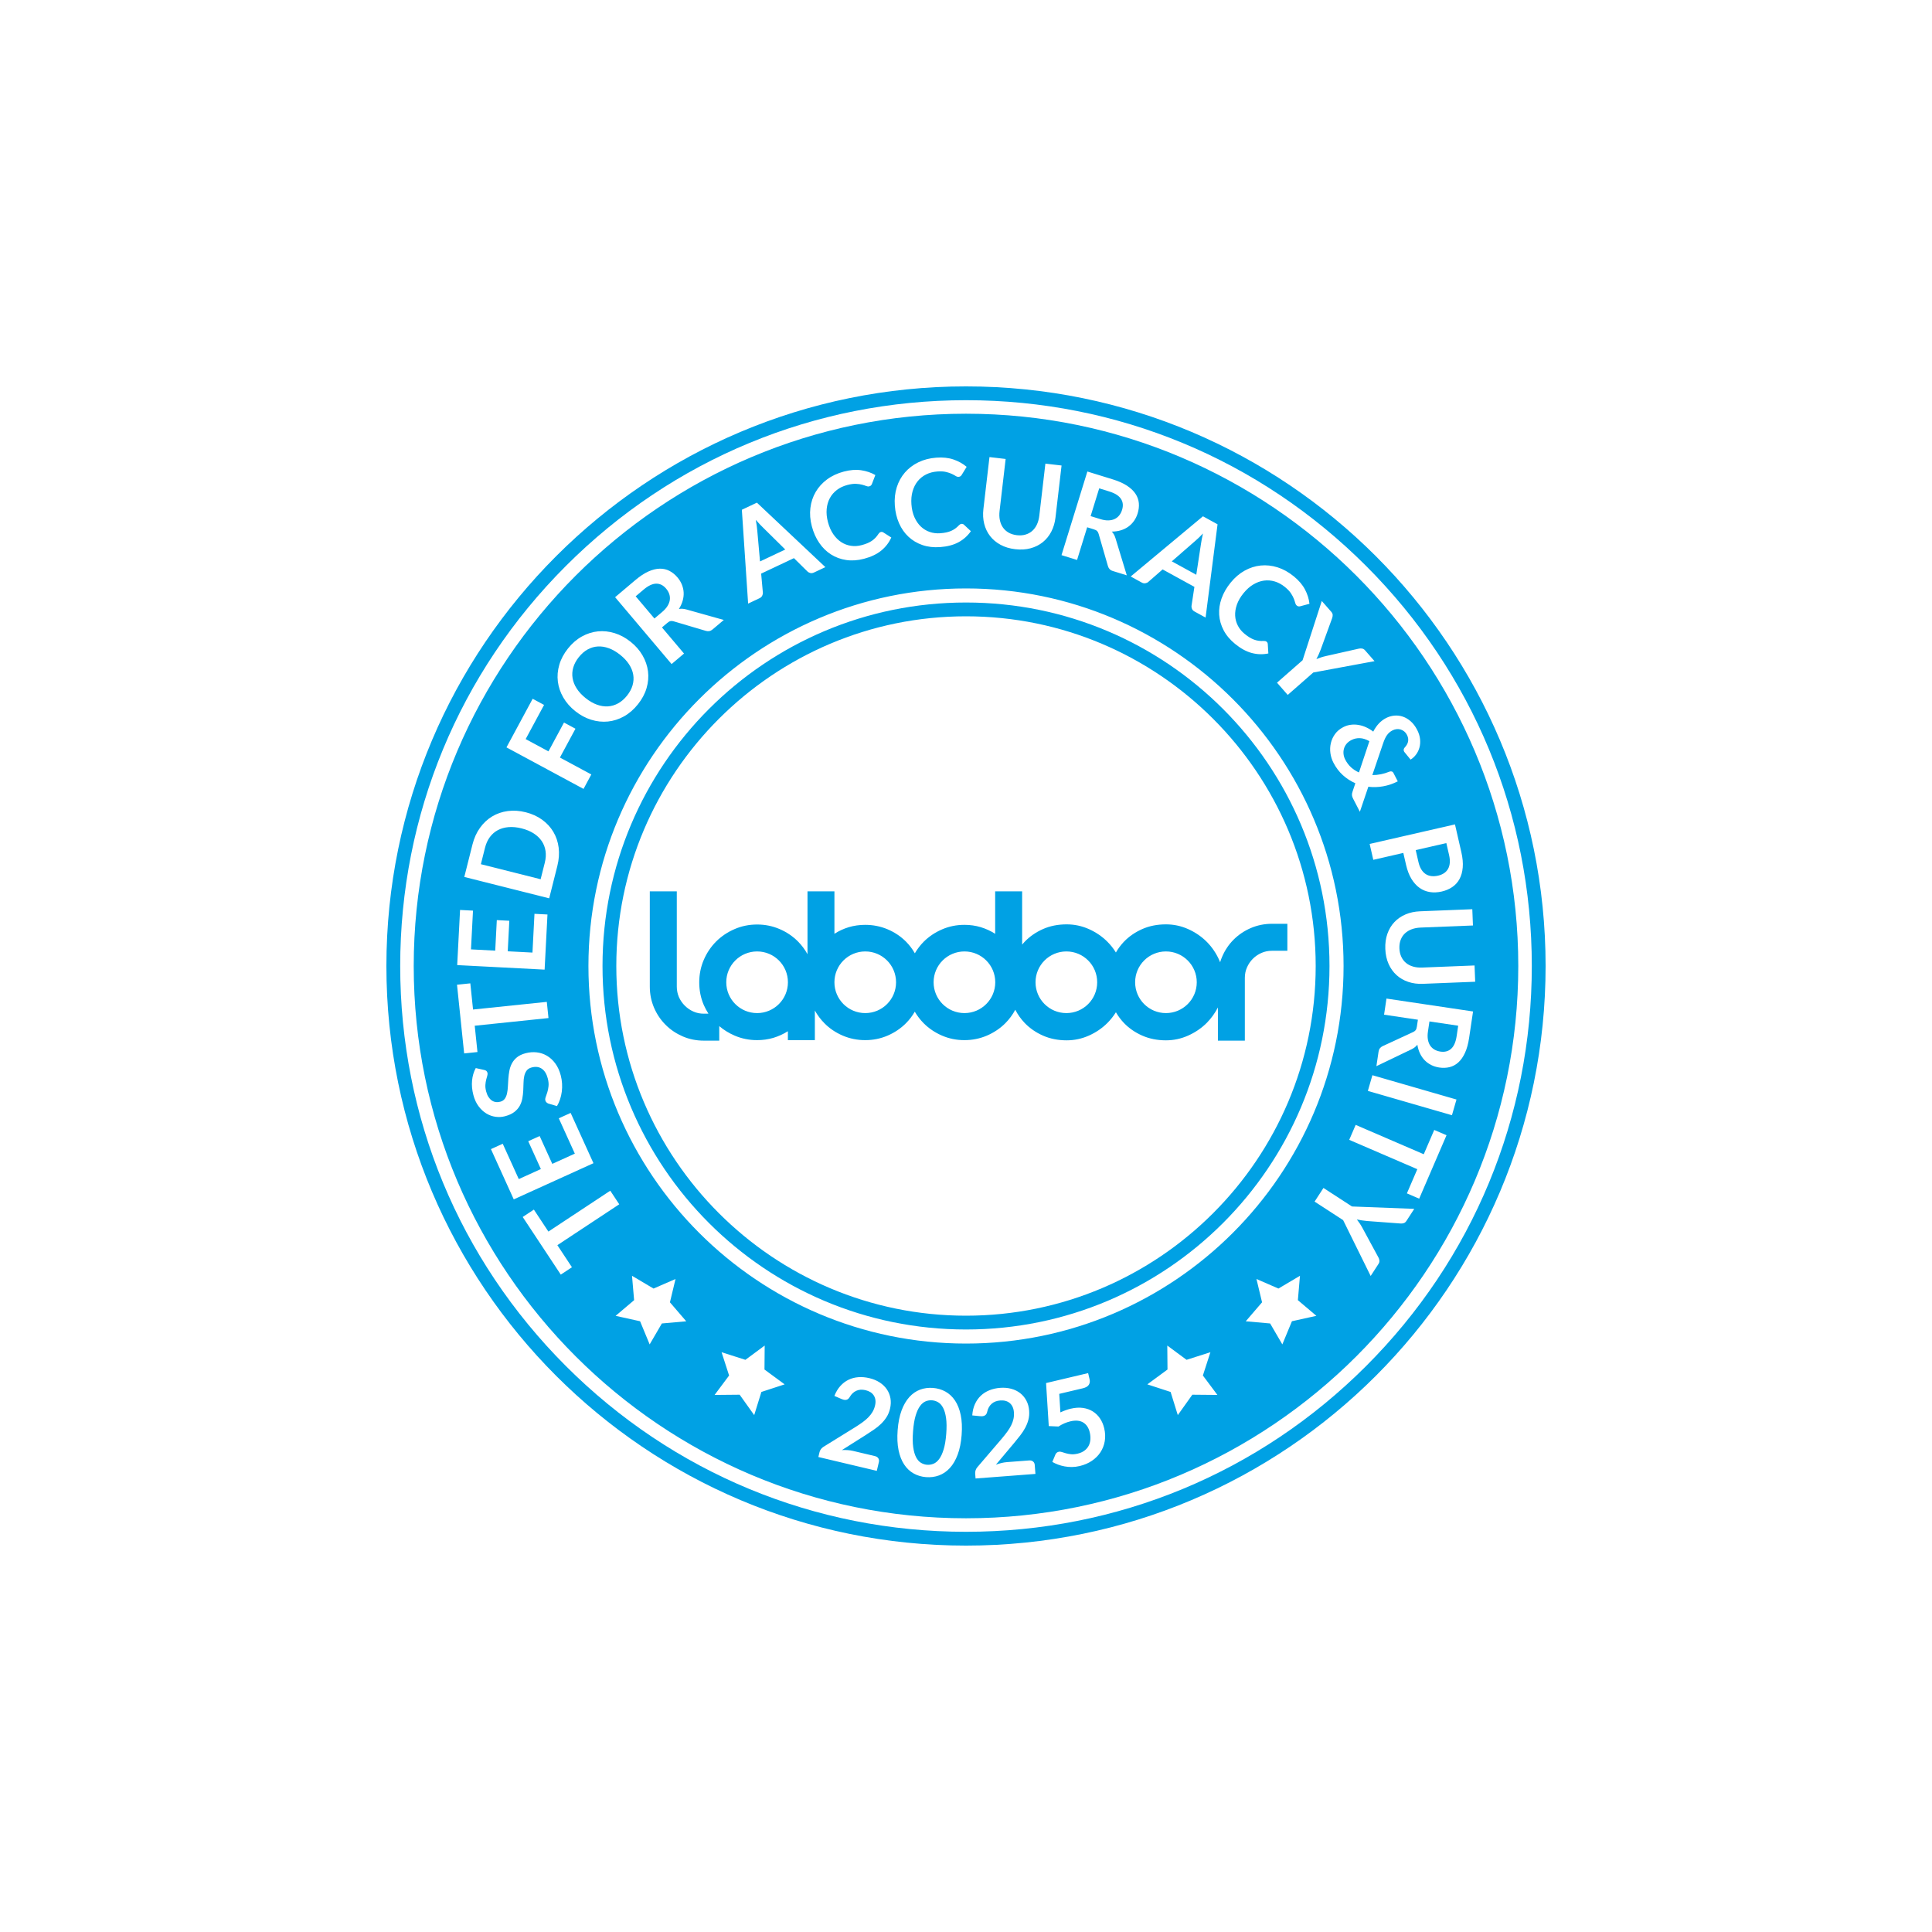 <?xml version="1.0" encoding="UTF-8"?>
<svg id="Layer_1" xmlns="http://www.w3.org/2000/svg" version="1.1" viewBox="0 0 1500 1500">
  <!-- Generator: Adobe Illustrator 29.0.0, SVG Export Plug-In . SVG Version: 2.1.0 Build 186)  -->
  <defs>
    <style>
      .st0 {
        fill: #00a1e4;
      }
    </style>
  </defs>
  <g>
    <path class="st0" d="M932.41,422.456c.153-1.06.357-2.297.616-3.71.257-1.414.577-2.926.962-4.538-1.153,1.19-2.247,2.288-3.281,3.292-1.034,1.006-1.979,1.863-2.833,2.574l-18.082,15.757,18.994,10.424,3.624-23.798Z"/>
    <path class="st0" d="M732.227,1093.036c-1.057-1.998-2.337-3.439-3.84-4.325-1.504-.885-3.099-1.393-4.786-1.522-1.656-.127-3.286.134-4.892.78-1.605.647-3.075,1.878-4.408,3.692-1.334,1.814-2.475,4.304-3.425,7.468s-1.613,7.198-1.989,12.103c-.376,4.905-.336,8.994.12,12.266s1.204,5.906,2.246,7.902c1.041,1.997,2.305,3.438,3.793,4.321,1.488.885,3.059,1.39,4.715,1.518,1.687.129,3.34-.129,4.961-.774,1.621-.646,3.105-1.875,4.455-3.688,1.348-1.813,2.505-4.302,3.472-7.465.965-3.162,1.636-7.196,2.013-12.102.376-4.904.328-8.993-.143-12.267-.472-3.272-1.236-5.908-2.292-7.906Z"/>
    <path class="st0" d="M420.623,653.058c-1.539-2.293-3.622-4.288-6.249-5.983-2.627-1.695-5.748-2.998-9.364-3.908-3.616-.91-6.982-1.24-10.098-.991-3.116.25-5.895,1.021-8.336,2.312-2.441,1.292-4.517,3.088-6.227,5.387-1.709,2.301-2.97,5.061-3.781,8.281l-3.223,12.808,46.398,11.678,3.224-12.807c.811-3.221,1.008-6.249.59-9.084-.417-2.835-1.396-5.399-2.935-7.693Z"/>
    <path class="st0" d="M518.308,470.407c.968-1.596,1.55-3.165,1.747-4.706.196-1.54.045-3.042-.455-4.507-.499-1.464-1.305-2.855-2.417-4.172-2.224-2.633-4.8-3.922-7.729-3.869-2.929.054-6.176,1.587-9.742,4.6l-6.175,5.217,14.558,17.234,6.032-5.095c1.818-1.537,3.212-3.104,4.181-4.701Z"/>
    <path class="st0" d="M447.768,534.574c1.688,2.631,3.99,5.11,6.903,7.436,2.915,2.327,5.84,4.022,8.78,5.085,2.939,1.064,5.793,1.508,8.56,1.331,2.767-.176,5.41-.963,7.929-2.36,2.519-1.396,4.814-3.394,6.886-5.989,2.072-2.595,3.506-5.27,4.301-8.023.795-2.753.967-5.492.517-8.218-.451-2.725-1.525-5.397-3.223-8.016s-4.004-5.091-6.918-7.417c-2.914-2.326-5.836-4.028-8.766-5.104-2.93-1.076-5.78-1.537-8.549-1.382-2.77.155-5.408.925-7.917,2.309-2.509,1.386-4.8,3.375-6.872,5.971-2.072,2.596-3.511,5.277-4.315,8.042-.804,2.766-.98,5.522-.527,8.27.453,2.747,1.523,5.437,3.212,8.067Z"/>
    <path class="st0" d="M587.95,412.006l2.129,23.89,19.594-9.249-17.131-16.913c-.768-.746-1.649-1.638-2.641-2.677-.993-1.039-2.028-2.187-3.107-3.445.285,1.633.531,3.163.737,4.59.207,1.428.345,2.695.419,3.804Z"/>
    <path class="st0" d="M1103.482,674.984c.949,1.55,2.077,2.755,3.383,3.613,1.306.858,2.777,1.389,4.415,1.592,1.638.204,3.388.092,5.251-.335,1.771-.406,3.312-1.048,4.622-1.927,1.309-.878,2.342-1.983,3.098-3.313.756-1.331,1.209-2.897,1.358-4.699.149-1.802-.034-3.833-.552-6.094l-2.12-9.254-23.777,5.447,2.12,9.254c.518,2.26,1.251,4.166,2.202,5.716Z"/>
    <path class="st0" d="M750,321.214c-236.435,0-428.789,192.354-428.789,428.786s192.354,428.786,428.789,428.786,428.789-192.354,428.789-428.786-192.354-428.786-428.789-428.786ZM1143.599,718.544l-40.622,1.62c-2.6.104-4.934.55-7.003,1.338s-3.822,1.869-5.256,3.243c-1.436,1.375-2.521,3.041-3.258,4.999-.738,1.958-1.058,4.157-.96,6.6s.591,4.609,1.482,6.503c.891,1.893,2.098,3.475,3.623,4.747,1.524,1.271,3.35,2.218,5.476,2.839,2.125.621,4.487.88,7.087.775l40.669-1.622.504,12.633-40.669,1.623c-4.039.161-7.799-.341-11.278-1.503-3.48-1.162-6.514-2.915-9.101-5.258-2.586-2.343-4.646-5.224-6.177-8.644s-2.385-7.306-2.559-11.657c-.174-4.353.367-8.293,1.622-11.824,1.254-3.53,3.077-6.56,5.47-9.085s5.276-4.507,8.653-5.942c3.376-1.437,7.084-2.234,11.123-2.396l40.669-1.622.504,12.633ZM1134.587,661.638c1.014,4.428,1.373,8.381,1.076,11.856s-1.136,6.48-2.516,9.015-3.253,4.603-5.618,6.205c-2.365,1.603-5.09,2.757-8.175,3.464-3.207.734-6.269.874-9.186.417-2.918-.457-5.584-1.534-7.997-3.231-2.414-1.697-4.523-4.027-6.327-6.989s-3.198-6.596-4.185-10.903l-2.12-9.254-23.319,5.342-2.823-12.324,66.246-15.177,4.943,21.578ZM1076.042,557.532c2.088-1.079,4.269-1.721,6.543-1.926,2.274-.206,4.485.063,6.633.805,2.146.742,4.178,1.959,6.092,3.65,1.914,1.691,3.562,3.873,4.943,6.545,1.266,2.449,2.022,4.835,2.271,7.159.248,2.323.103,4.497-.438,6.522-.54,2.025-1.413,3.852-2.617,5.479-1.205,1.628-2.635,2.957-4.288,3.988l-4.766-5.843c-.071-.069-.132-.152-.182-.25-.051-.098-.097-.188-.141-.271-.244-.474-.332-.966-.261-1.479.069-.513.325-1.024.768-1.534.594-.625,1.117-1.301,1.57-2.029.452-.728.778-1.496.979-2.304.199-.809.251-1.664.155-2.566-.097-.903-.396-1.841-.899-2.815-.604-1.169-1.346-2.108-2.224-2.819-.879-.71-1.824-1.209-2.837-1.497-1.014-.288-2.059-.365-3.136-.231s-2.116.459-3.119.977c-.835.431-1.596.939-2.281,1.522-.687.584-1.318,1.272-1.896,2.064-.579.792-1.116,1.714-1.613,2.765-.498,1.051-.982,2.28-1.454,3.688l-8.374,24.643c2.228.012,4.46-.207,6.696-.657,2.236-.45,4.399-1.11,6.49-1.979.669-.275,1.291-.333,1.869-.172.576.16,1.03.561,1.361,1.201l3.344,6.472c-3.688,1.871-7.47,3.154-11.342,3.851-3.873.696-7.711.811-11.515.342l-6.573,19.427-5.222-10.104c-.273-.529-.487-1.01-.64-1.442s-.246-.869-.28-1.31-.012-.893.066-1.356c.078-.464.218-.977.421-1.54l2.144-6.398c-3.553-1.55-6.786-3.645-9.701-6.282-2.915-2.639-5.358-5.864-7.329-9.677-1.208-2.338-1.991-4.826-2.349-7.462-.357-2.638-.237-5.221.359-7.751.597-2.531,1.684-4.882,3.259-7.054,1.576-2.172,3.7-3.949,6.372-5.33,1.864-.963,3.798-1.575,5.799-1.833,2-.258,4.005-.218,6.014.12,2.008.338,3.981.949,5.92,1.834,1.938.885,3.786,2.002,5.542,3.353,1.325-2.555,2.807-4.687,4.445-6.397,1.637-1.71,3.444-3.076,5.421-4.098ZM1033.573,474.971c.723.824,1.096,1.654,1.119,2.488.022.834-.128,1.685-.45,2.552l-8.856,24.332c-.538,1.43-1.086,2.743-1.641,3.939-.557,1.196-1.126,2.341-1.707,3.435,1.163-.479,2.369-.921,3.617-1.328,1.247-.406,2.604-.773,4.068-1.099l25.218-5.673c.745-.195,1.569-.23,2.472-.104.901.125,1.704.589,2.407,1.39l7.375,8.41-47.538,8.806-19.86,17.415-8.336-9.506,19.86-17.415,14.908-46.016,7.344,8.375ZM948.439,464.587c1.514-4.263,3.865-8.35,7.053-12.26,3.227-3.958,6.837-7.049,10.831-9.271,3.994-2.222,8.15-3.553,12.472-3.993,4.32-.44,8.677.03,13.071,1.408,4.395,1.379,8.595,3.702,12.603,6.968,3.91,3.188,6.818,6.599,8.726,10.236,1.906,3.636,3.062,7.338,3.47,11.104l-6.991,1.881c-.432.133-.889.185-1.37.156-.482-.029-.99-.261-1.524-.697-.559-.456-.951-1.139-1.178-2.051-.227-.912-.581-1.99-1.063-3.232-.483-1.243-1.233-2.642-2.248-4.198-1.017-1.556-2.581-3.194-4.693-4.917-2.478-2.019-5.106-3.444-7.885-4.274-2.78-.831-5.569-1.053-8.37-.667-2.8.385-5.555,1.384-8.263,2.996-2.709,1.612-5.231,3.852-7.567,6.717-2.416,2.964-4.145,5.94-5.188,8.93-1.043,2.991-1.491,5.858-1.345,8.605.146,2.747.849,5.331,2.109,7.752,1.26,2.421,3.007,4.543,5.241,6.364,1.335,1.089,2.604,2.001,3.803,2.736,1.199.735,2.384,1.316,3.552,1.743,1.168.427,2.361.723,3.581.888s2.527.21,3.923.135c.42-.021.818.011,1.195.096.376.084.722.255,1.038.512.533.435.827,1.018.879,1.748l.447,7.337c-4.296.905-8.578.79-12.847-.345-4.27-1.135-8.59-3.485-12.961-7.048-3.911-3.188-6.882-6.721-8.914-10.6-2.032-3.88-3.184-7.911-3.452-12.092-.271-4.182.352-8.404,1.866-12.667ZM945.305,407.068l-9.292,72.423-8.57-4.703c-.962-.528-1.62-1.201-1.974-2.021-.354-.819-.474-1.662-.355-2.527l2.22-14.597-24.681-13.544-11.12,9.713c-.567.511-1.316.851-2.248,1.019s-1.865-.005-2.799-.518l-8.611-4.726,56.1-46.737,11.331,6.218ZM864.03,372.201c4.43,1.37,8.083,3,10.959,4.889,2.875,1.89,5.069,3.971,6.581,6.242,1.512,2.271,2.385,4.697,2.619,7.279.235,2.582-.073,5.25-.925,8.003-.676,2.186-1.637,4.151-2.882,5.898-1.246,1.747-2.72,3.227-4.423,4.438-1.703,1.212-3.63,2.141-5.781,2.787-2.151.647-4.476.978-6.973.992,1.258,1.341,2.19,2.99,2.799,4.949l8.84,29.004-10.866-3.36c-1.048-.324-1.874-.809-2.478-1.455-.604-.646-1.04-1.437-1.308-2.373l-7.222-25.011c-.269-.936-.659-1.663-1.17-2.182-.513-.519-1.367-.964-2.563-1.334l-5.164-1.597-7.846,25.37-12.078-3.735,20.078-64.929,19.802,6.124ZM763.5,395.303l4.723-40.427,12.558,1.467-4.718,40.38c-.302,2.583-.224,4.959.232,7.125.457,2.167,1.252,4.066,2.387,5.697s2.611,2.963,4.431,3.996c1.819,1.033,3.943,1.691,6.37,1.975,2.428.283,4.646.133,6.654-.453,2.009-.585,3.759-1.532,5.253-2.841,1.493-1.308,2.713-2.963,3.656-4.967.943-2.003,1.566-4.296,1.868-6.879l4.723-40.427,12.558,1.467-4.723,40.427c-.469,4.015-1.549,7.65-3.237,10.908-1.69,3.257-3.894,5.98-6.609,8.171-2.717,2.191-5.884,3.777-9.5,4.758-3.616.98-7.588,1.219-11.913.714-4.326-.505-8.135-1.653-11.428-3.441s-6.001-4.061-8.123-6.816c-2.123-2.756-3.632-5.914-4.524-9.472-.894-3.559-1.105-7.345-.637-11.36ZM696.242,378.337c1.376-4.358,3.483-8.18,6.321-11.468,2.837-3.287,6.327-5.938,10.467-7.955,4.141-2.016,8.789-3.213,13.945-3.592,5.031-.37,9.488.112,13.373,1.445,3.883,1.333,7.266,3.229,10.149,5.688l-3.789,6.169c-.223.394-.519.745-.889,1.055-.371.31-.899.49-1.586.541-.719.053-1.474-.175-2.265-.682-.792-.507-1.79-1.047-2.994-1.618-1.205-.571-2.71-1.074-4.517-1.506-1.807-.433-4.07-.55-6.789-.35-3.188.234-6.076,1.004-8.667,2.309-2.59,1.306-4.771,3.06-6.542,5.264s-3.086,4.821-3.947,7.854-1.157,6.393-.886,10.08c.28,3.813,1.068,7.164,2.364,10.053,1.296,2.89,2.94,5.283,4.934,7.178,1.992,1.896,4.278,3.291,6.857,4.186s5.306,1.236,8.181,1.025c1.718-.126,3.266-.334,4.644-.624,1.376-.29,2.636-.68,3.778-1.173,1.142-.492,2.212-1.097,3.212-1.814,1-.717,1.981-1.583,2.943-2.596.292-.304.603-.555.935-.752.331-.196.7-.311,1.106-.34.687-.05,1.301.172,1.84.666l5.364,5.026c-2.5,3.608-5.691,6.466-9.573,8.573-3.883,2.107-8.636,3.368-14.261,3.78-5.032.37-9.618-.158-13.759-1.582-4.142-1.423-7.747-3.562-10.815-6.416-3.068-2.854-5.517-6.35-7.344-10.489-1.828-4.138-2.926-8.723-3.295-13.754-.374-5.093.127-9.819,1.504-14.178ZM629.187,394.375c.555-4.537,1.926-8.68,4.114-12.432,2.187-3.751,5.132-6.997,8.833-9.738,3.701-2.74,8.051-4.769,13.051-6.085,4.878-1.285,9.348-1.627,13.411-1.028,4.062.6,7.735,1.844,11.02,3.732l-2.595,6.758c-.147.428-.374.828-.68,1.2-.308.373-.794.646-1.46.822-.697.184-1.481.098-2.352-.256-.871-.354-1.951-.701-3.239-1.042-1.289-.341-2.861-.559-4.716-.653-1.856-.095-4.102.205-6.738.899-3.091.814-5.79,2.1-8.097,3.857-2.307,1.758-4.129,3.882-5.466,6.373-1.337,2.491-2.151,5.305-2.442,8.444s.034,6.496.975,10.071c.974,3.697,2.362,6.847,4.166,9.45,1.803,2.604,3.857,4.655,6.165,6.153,2.306,1.499,4.809,2.452,7.508,2.858,2.699.407,5.442.244,8.23-.49,1.666-.439,3.15-.927,4.451-1.464,1.3-.537,2.467-1.151,3.5-1.845,1.033-.693,1.974-1.483,2.826-2.373.852-.888,1.658-1.919,2.418-3.091.23-.353.491-.656.781-.911.289-.254.631-.434,1.025-.537.666-.175,1.31-.069,1.931.318l6.194,3.958c-1.797,4.005-4.411,7.399-7.842,10.182-3.431,2.783-7.873,4.892-13.327,6.328-4.879,1.285-9.484,1.607-13.816.965-4.333-.641-8.269-2.083-11.807-4.327-3.54-2.243-6.586-5.231-9.141-8.966-2.555-3.733-4.474-8.04-5.759-12.918-1.301-4.938-1.673-9.676-1.119-14.213ZM587.664,390.261l53.152,50.063-8.84,4.173c-.992.468-1.923.605-2.795.41s-1.624-.593-2.254-1.197l-10.509-10.372-25.459,12.018,1.328,14.705c.081.759-.084,1.565-.496,2.417-.412.853-1.1,1.507-2.062,1.961l-8.883,4.193-4.87-72.854,11.688-5.517ZM493.404,450.285c3.542-2.992,6.885-5.19,10.027-6.594,3.142-1.402,6.077-2.128,8.804-2.177,2.728-.048,5.242.524,7.543,1.719s4.382,2.893,6.242,5.094c1.476,1.748,2.614,3.617,3.414,5.607.8,1.991,1.251,4.03,1.353,6.117.103,2.088-.154,4.212-.77,6.372-.616,2.161-1.591,4.297-2.924,6.408,1.808-.337,3.7-.233,5.677.311l29.193,8.193-8.689,7.34c-.838.708-1.691,1.143-2.561,1.302-.87.161-1.771.102-2.703-.178l-24.958-7.403c-.933-.278-1.755-.342-2.468-.191-.713.152-1.549.632-2.506,1.44l-4.129,3.488,17.136,20.286-9.658,8.159-43.857-51.917,15.833-13.375ZM434.243,516.109c1.29-4.403,3.538-8.612,6.744-12.628,3.206-4.016,6.814-7.129,10.825-9.34,4.011-2.211,8.16-3.529,12.449-3.955,4.289-.425,8.61.039,12.964,1.389,4.354,1.352,8.478,3.581,12.372,6.689s6.981,6.636,9.263,10.583c2.282,3.947,3.696,8.063,4.244,12.349.547,4.286.181,8.625-1.099,13.015-1.28,4.391-3.523,8.594-6.729,12.61-3.207,4.016-6.813,7.141-10.821,9.374-4.008,2.233-8.167,3.563-12.478,3.991-4.311.428-8.643-.034-12.997-1.385-4.354-1.351-8.478-3.581-12.372-6.689-3.893-3.108-6.981-6.635-9.263-10.583-2.282-3.946-3.692-8.069-4.229-12.368-.538-4.298-.162-8.648,1.128-13.052ZM413.556,542.529l8.854,4.771-14.291,26.522,17.708,9.542,12.062-22.384,8.896,4.793-12.061,22.384,24.37,13.131-6.042,11.213-59.829-32.238,20.333-37.735ZM366.815,655.703c1.254-4.983,3.211-9.321,5.868-13.015,2.659-3.693,5.806-6.632,9.441-8.819,3.636-2.187,7.678-3.576,12.124-4.169,4.447-.593,9.085-.282,13.917.934,4.831,1.216,9.065,3.138,12.701,5.765,3.636,2.628,6.545,5.767,8.728,9.418,2.183,3.651,3.563,7.73,4.142,12.238.578,4.508.24,9.253-1.015,14.236l-6.333,25.16-65.906-16.588,6.333-25.159ZM357.184,706.49l10.045.521-1.561,30.086,18.821.977,1.23-23.703,9.716.505-1.229,23.703,19.197.995,1.561-30.086,10.092.523-2.221,42.807-67.871-3.521,2.221-42.807ZM354.825,764.538l10.332-1.073,2.114,20.335,57.266-5.952,1.307,12.575-57.266,5.952,2.123,20.429-10.331,1.074-5.544-53.34ZM371.541,858.872c-1.766-2.384-3.104-5.287-4.011-8.71-1.028-3.876-1.37-7.611-1.026-11.203.345-3.592,1.301-6.828,2.872-9.708l6.565,1.468c.755.157,1.327.419,1.715.785.389.367.664.854.825,1.459.161.606.107,1.35-.162,2.231-.269.882-.554,1.914-.856,3.096-.302,1.183-.505,2.524-.61,4.027-.104,1.503.093,3.192.591,5.07.45,1.696,1.045,3.119,1.788,4.267.742,1.148,1.591,2.058,2.547,2.729.956.67,1.998,1.083,3.125,1.238,1.127.155,2.296.071,3.508-.25,1.544-.409,2.718-1.183,3.518-2.318.801-1.137,1.376-2.513,1.725-4.129.35-1.616.571-3.409.665-5.379.094-1.97.215-3.987.364-6.053.149-2.065.414-4.122.795-6.168s1.042-3.955,1.982-5.729c.94-1.772,2.25-3.344,3.929-4.713s3.882-2.415,6.607-3.138c2.969-.787,5.881-1.017,8.74-.689,2.859.329,5.509,1.214,7.95,2.657,2.442,1.443,4.588,3.427,6.44,5.95,1.853,2.524,3.261,5.603,4.225,9.237.554,2.09.896,4.204,1.025,6.341.129,2.138.062,4.238-.201,6.302-.263,2.063-.709,4.046-1.34,5.947-.63,1.901-1.428,3.661-2.393,5.278l-6.8-1.989c-.512-.221-.974-.527-1.387-.921-.412-.394-.695-.877-.847-1.453-.201-.757-.107-1.657.281-2.7.388-1.043.802-2.263,1.242-3.66.44-1.396.756-2.988.947-4.773.191-1.784-.015-3.812-.617-6.084-.923-3.482-2.463-5.96-4.62-7.43-2.156-1.471-4.78-1.796-7.869-.978-1.727.458-3.021,1.264-3.882,2.416s-1.474,2.538-1.839,4.158c-.364,1.621-.563,3.407-.596,5.361-.033,1.953-.103,3.95-.211,5.988-.107,2.038-.345,4.078-.711,6.12-.366,2.042-1.042,3.956-2.027,5.741s-2.386,3.38-4.201,4.785-4.223,2.505-7.221,3.301c-2.392.634-4.851.775-7.376.424-2.524-.352-4.907-1.21-7.15-2.577-2.242-1.366-4.247-3.242-6.014-5.626ZM381.165,892.165l9.159-4.158,12.453,27.433,17.162-7.79-9.811-21.612,8.859-4.021,9.811,21.612,17.504-7.946-12.454-27.433,9.201-4.177,17.719,39.03-61.884,28.093-17.719-39.03ZM444.058,983.881l-8.667,5.725-29.556-44.747,8.667-5.725,11.269,17.06,48.041-31.732,6.968,10.55-48.042,31.731,11.32,17.139ZM513.874,1027.529l-9.481,16.263-7.439-17.977-18.995-4.203,14.366-12.161-1.629-18.931,16.712,9.912,17.073-7.42-4.342,18.101,12.663,14.739-18.928,1.679ZM591.139,1080.706l-5.577,17.98-11.295-15.841-19.453.18,11.26-15.083-5.849-18.079,18.514,5.896,14.964-11.073-.156,18.614,15.656,11.51-18.064,5.896ZM691.027,1093.683c-.578,2.439-1.471,4.61-2.678,6.514-1.208,1.904-2.638,3.658-4.29,5.263-1.653,1.605-3.496,3.102-5.531,4.486-2.035,1.386-4.153,2.783-6.355,4.194l-18.517,11.697c1.564-.08,3.075-.068,4.532.035,1.456.104,2.825.307,4.106.61l16.967,4.02c1.219.289,2.106.861,2.66,1.717.554.855.697,1.849.43,2.976l-1.604,6.769-45.368-10.747.888-3.75c.181-.762.528-1.518,1.043-2.265.516-.747,1.206-1.389,2.074-1.924l24.844-15.367c2.081-1.31,3.969-2.585,5.664-3.826,1.695-1.24,3.172-2.517,4.433-3.828,1.26-1.312,2.312-2.695,3.158-4.154.844-1.458,1.473-3.057,1.884-4.794.375-1.585.477-3.034.305-4.348-.172-1.312-.588-2.481-1.246-3.507-.659-1.025-1.526-1.884-2.603-2.573-1.077-.689-2.346-1.208-3.81-1.555-2.714-.643-5.11-.485-7.188.471-2.079.957-3.743,2.512-4.993,4.662-.61,1.079-1.311,1.791-2.1,2.135-.791.345-1.704.394-2.74.148-.457-.108-.949-.273-1.477-.495l-5.696-2.46c1.208-3.062,2.751-5.635,4.63-7.719,1.877-2.082,3.99-3.691,6.336-4.826,2.346-1.135,4.887-1.805,7.625-2.01,2.736-.204,5.569.04,8.496.733,3.049.722,5.732,1.833,8.05,3.331,2.317,1.5,4.18,3.285,5.59,5.357,1.409,2.073,2.342,4.388,2.799,6.942.457,2.556.35,5.251-.322,8.087ZM746.612,1114.126c-.453,5.905-1.479,10.987-3.079,15.249-1.6,4.261-3.626,7.728-6.077,10.398-2.452,2.672-5.254,4.587-8.407,5.742-3.152,1.156-6.494,1.6-10.024,1.329-3.531-.271-6.75-1.218-9.658-2.839-2.909-1.621-5.362-3.938-7.362-6.952-2-3.013-3.458-6.747-4.373-11.2-.916-4.454-1.146-9.634-.693-15.538.455-5.936,1.474-11.027,3.057-15.274,1.583-4.246,3.592-7.706,6.029-10.379,2.436-2.673,5.215-4.589,8.336-5.748,3.122-1.158,6.447-1.603,9.978-1.332,3.53.271,6.765,1.219,9.704,2.843s5.417,3.943,7.433,6.957c2.015,3.015,3.49,6.742,4.422,11.181.932,4.44,1.17,9.628.715,15.563ZM757.421,1147.888l-.294-3.843c-.06-.78.043-1.605.307-2.475.264-.868.727-1.688,1.391-2.463l19-22.19c1.584-1.88,2.995-3.669,4.232-5.366,1.238-1.697,2.258-3.361,3.061-4.994.801-1.633,1.383-3.271,1.746-4.918.359-1.646.473-3.359.338-5.141-.125-1.624-.469-3.035-1.031-4.234-.562-1.197-1.314-2.186-2.252-2.962-.939-.777-2.027-1.33-3.262-1.66-1.235-.33-2.603-.438-4.102-.323-2.781.212-5.016,1.09-6.705,2.633s-2.803,3.529-3.34,5.958c-.253,1.214-.704,2.104-1.352,2.673-.647.567-1.503.892-2.565.973-.468.036-.987.028-1.557-.022l-6.175-.612c.221-3.285.909-6.205,2.065-8.761,1.155-2.555,2.68-4.729,4.569-6.523s4.107-3.204,6.653-4.231c2.545-1.026,5.317-1.655,8.317-1.884,3.123-.238,6.018.005,8.682.728,2.662.725,4.98,1.859,6.953,3.405,1.971,1.547,3.564,3.468,4.775,5.764,1.213,2.296,1.93,4.896,2.152,7.802.189,2.5-.002,4.84-.572,7.02-.572,2.182-1.402,4.287-2.488,6.317-1.086,2.032-2.389,4.017-3.904,5.955-1.52,1.938-3.111,3.914-4.781,5.927l-14.086,16.771c1.467-.552,2.909-.999,4.329-1.344,1.418-.344,2.784-.565,4.097-.666l17.387-1.327c1.248-.096,2.268.181,3.057.827.787.647,1.225,1.549,1.312,2.704l.531,6.937-46.489,3.548ZM857.729,1118.946c-.551,3.189-1.68,6.072-3.389,8.649s-3.933,4.785-6.669,6.623c-2.737,1.838-5.874,3.176-9.411,4.012-2.074.49-4.092.741-6.052.754-1.961.014-3.843-.146-5.643-.478-1.801-.33-3.505-.797-5.112-1.399-1.607-.602-3.082-1.291-4.425-2.068l2.341-5.625c.486-1.209,1.34-1.958,2.56-2.247.762-.18,1.59-.117,2.482.187.894.304,1.927.623,3.101.957,1.173.335,2.504.584,3.991.747,1.488.164,3.207.015,5.159-.447,2.073-.489,3.823-1.257,5.251-2.304,1.427-1.045,2.524-2.294,3.291-3.748.768-1.452,1.222-3.073,1.362-4.861s-.02-3.657-.48-5.609c-.851-3.598-2.561-6.164-5.128-7.698-2.568-1.534-5.881-1.822-9.936-.863-3.202.757-6.282,2.097-9.24,4.02l-7.52-.348-2.102-33.406,32.658-7.72,1.135,4.803c.383,1.616.182,3.048-.602,4.296-.784,1.247-2.365,2.152-4.743,2.715l-18.205,4.303.887,14.376c2.845-1.316,5.502-2.267,7.972-2.851,3.476-.821,6.655-1.025,9.538-.612s5.439,1.322,7.672,2.727c2.23,1.404,4.095,3.226,5.59,5.464s2.577,4.775,3.248,7.611c.828,3.507.968,6.854.418,10.043ZM925.733,1082.841l-11.289,15.845-5.584-17.976-18.065-5.895,15.652-11.513-.162-18.616,14.968,11.067,18.515-5.901-5.848,18.081,11.269,15.081-19.455-.173ZM750,1043.139c-161.639,0-293.143-131.503-293.143-293.139s131.503-293.139,293.143-293.139,293.143,131.503,293.143,293.139-131.503,293.139-293.143,293.139ZM1003.042,1025.815l-7.438,17.977-9.482-16.261-18.927-1.683,12.664-14.737-4.343-18.103,17.073,7.419,16.714-9.912-1.634,18.933,14.37,12.162-18.996,4.205ZM1091.954,947.902c-.597.92-1.294,1.504-2.091,1.753-.797.248-1.655.335-2.578.259l-25.822-1.917c-1.522-.13-2.935-.3-4.236-.51s-2.559-.447-3.77-.71c.777.989,1.53,2.03,2.261,3.12.729,1.091,1.451,2.297,2.162,3.618l12.307,22.73c.391.664.647,1.447.771,2.35s-.104,1.801-.685,2.694l-6.092,9.382-21.382-43.362-22.153-14.386,6.886-10.604,22.153,14.386,48.335,1.854-6.066,9.342ZM1101.851,930.647l-9.538-4.111,8.092-18.775-52.874-22.788,5.005-11.61,52.873,22.788,8.129-18.862,9.539,4.111-21.226,49.248ZM1127.284,865.858l-65.288-18.878,3.525-12.19,65.287,18.878-3.524,12.19ZM1140.619,805.799c-.683,4.586-1.741,8.444-3.173,11.573-1.433,3.129-3.157,5.612-5.173,7.45-2.017,1.838-4.282,3.068-6.799,3.691s-5.2.723-8.051.298c-2.263-.337-4.352-.989-6.267-1.955-1.916-.967-3.601-2.2-5.056-3.699-1.456-1.5-2.667-3.265-3.631-5.293-.966-2.029-1.645-4.276-2.037-6.742-1.135,1.446-2.624,2.618-4.468,3.516l-27.331,13.131,1.676-11.25c.162-1.085.516-1.975,1.062-2.669.547-.695,1.263-1.246,2.147-1.652l23.629-10.926c.884-.407,1.543-.903,1.979-1.487.436-.585.745-1.497.93-2.736l.797-5.346-26.266-3.912,1.863-12.506,67.22,10.014-3.054,20.501Z"/>
    <path class="st0" d="M860.511,404.024c1.866-.045,3.502-.401,4.905-1.066,1.402-.665,2.586-1.603,3.551-2.813.965-1.21,1.701-2.639,2.211-4.285,1.018-3.293.715-6.158-.909-8.595-1.625-2.437-4.667-4.346-9.127-5.725l-7.723-2.388-6.665,21.553,7.544,2.333c2.274.704,4.346,1.033,6.213.987Z"/>
    <path class="st0" d="M1049.152,574.602c-1.531.792-2.772,1.768-3.724,2.93-.952,1.162-1.614,2.421-1.988,3.779-.375,1.357-.479,2.76-.312,4.208.167,1.448.603,2.854,1.308,4.218,1.266,2.449,2.802,4.485,4.611,6.108,1.808,1.623,3.825,2.917,6.053,3.882l8.085-24.282c-2.599-1.479-5.064-2.259-7.398-2.34-2.336-.082-4.546.418-6.634,1.497Z"/>
    <path class="st0" d="M1110.426,811.826c.87,1.286,1.976,2.314,3.318,3.084,1.343.771,2.866,1.282,4.571,1.537,3.408.507,6.194-.227,8.358-2.2,2.163-1.976,3.588-5.271,4.276-9.889l1.191-7.996-22.314-3.323-1.163,7.81c-.351,2.354-.362,4.452-.034,6.291.327,1.838.926,3.4,1.796,4.687Z"/>
  </g>
  <path class="st0" d="M987.564,717.233c-5.83,0-11.289,1.108-16.376,3.275-5.11,2.191-9.566,5.192-13.383,9.001-3.809,3.797-6.801,8.265-8.968,13.367-.607,1.367-1.108,2.774-1.536,4.201-.226-.521-.412-1.039-.655-1.548-2.426-5.467-5.701-10.266-9.801-14.378-4.124-4.096-8.92-7.371-14.41-9.817-5.467-2.447-11.184-3.656-17.184-3.656-6.769,0-12.906,1.209-18.438,3.656-5.523,2.446-10.27,5.721-14.2,9.817-2.401,2.527-4.48,5.309-6.235,8.361-1.884-3.053-4.084-5.835-6.607-8.361-4.1-4.096-8.896-7.371-14.378-9.817-5.499-2.447-11.224-3.656-17.224-3.656-6.769,0-12.898,1.209-18.421,3.656-5.532,2.446-10.238,5.721-14.184,9.817-.696.72-1.334,1.471-1.981,2.22v-41.331h-20.944v32.961c-3.502-2.228-7.246-3.942-11.232-5.155-3.971-1.193-8.204-1.791-12.631-1.791-6.19,0-11.984,1.176-17.402,3.538-5.459,2.349-10.169,5.543-14.22,9.558-2.632,2.664-4.933,5.676-6.87,8.976-1.917-3.316-4.181-6.336-6.87-9.037-4.063-4.063-8.814-7.262-14.257-9.566-5.463-2.309-11.261-3.469-17.407-3.469-4.456,0-8.693.598-12.737,1.791-3.991,1.213-7.751,2.927-11.168,5.155v-32.961h-20.912v48.795c-2.038-3.651-4.501-6.95-7.383-9.87-4.048-4.063-8.782-7.282-14.257-9.631-5.491-2.365-11.305-3.542-17.447-3.542-6.206,0-12.029,1.177-17.483,3.542-5.495,2.349-10.266,5.568-14.35,9.631-4.043,4.068-7.282,8.831-9.631,14.322-2.345,5.483-3.502,11.285-3.502,17.463s1.156,11.988,3.502,17.483c1.051,2.414,2.293,4.678,3.643,6.785h-3.53c-2.915,0-5.604-.506-8.151-1.65-2.531-1.12-4.747-2.652-6.68-4.577-1.925-1.929-3.445-4.136-4.577-6.676-1.079-2.539-1.633-5.248-1.633-8.151v-73.924l-20.953-.004v73.928c0,5.826,1.108,11.277,3.267,16.367,2.208,5.143,5.184,9.546,9.016,13.367,3.809,3.825,8.265,6.789,13.335,8.988,5.079,2.187,10.553,3.271,16.376,3.271l11.928.008v-11.277c3.526,2.988,7.492,5.442,11.94,7.355,5.455,2.349,11.277,3.526,17.483,3.526,4.355,0,8.54-.586,12.587-1.775,3.987-1.221,7.763-2.912,11.273-5.151v6.926h20.944v-22.991c2.046,3.631,4.496,6.914,7.383,9.825,3.995,4.092,8.77,7.278,14.237,9.639,5.495,2.349,11.321,3.526,17.479,3.526s11.944-1.177,17.407-3.526c5.442-2.361,10.193-5.547,14.257-9.639,2.673-2.665,4.909-5.669,6.817-8.928,1.941,3.299,4.27,6.316,6.922,8.997,4.051,4.035,8.762,7.209,14.22,9.57,5.418,2.349,11.212,3.526,17.402,3.526,6.146,0,11.968-1.177,17.467-3.526,5.459-2.361,10.206-5.535,14.249-9.57,3.097-3.093,5.669-6.586,7.771-10.505,1.933,3.788,4.375,7.193,7.302,10.274,3.946,4.088,8.653,7.359,14.184,9.801,5.523,2.438,11.653,3.671,18.421,3.671,6,0,11.726-1.233,17.224-3.671,5.483-2.442,10.278-5.713,14.378-9.801,2.523-2.535,4.722-5.305,6.607-8.329,1.755,3.025,3.833,5.794,6.235,8.329,3.93,4.088,8.677,7.359,14.2,9.801,5.532,2.438,11.669,3.671,18.438,3.671,6,0,11.717-1.233,17.184-3.671,5.491-2.442,10.286-5.713,14.41-9.801,3.502-3.542,6.396-7.553,8.725-12.049v25.772l20.912-.008v-48.722c0-2.903.55-5.628,1.674-8.143,1.108-2.527,2.62-4.767,4.545-6.696,1.917-1.925,4.164-3.437,6.704-4.557,2.515-1.104,5.24-1.666,8.159-1.666h11.936v-20.94h-11.936ZM587.829,786.56c-13.238,0-23.957-10.691-23.957-23.933s10.719-23.933,23.957-23.933,23.916,10.715,23.916,23.933-10.731,23.933-23.916,23.933ZM671.789,786.56c-13.242,0-23.945-10.691-23.945-23.933s10.703-23.933,23.945-23.933,23.904,10.715,23.904,23.933-10.666,23.933-23.904,23.933ZM748.806,786.56c-13.238,0-23.961-10.691-23.961-23.933s10.723-23.933,23.961-23.933,23.912,10.715,23.912,23.933-10.723,23.933-23.912,23.933ZM827.942,786.56c-13.238,0-23.961-10.691-23.961-23.933s10.723-23.933,23.961-23.933,23.912,10.715,23.912,23.933-10.691,23.933-23.912,23.933ZM905.226,786.56c-13.214,0-23.912-10.691-23.912-23.933s10.699-23.933,23.912-23.933,23.937,10.715,23.937,23.933-10.707,23.933-23.937,23.933Z"/>
  <path class="st0" d="M750,310.713c117.337,0,227.651,45.694,310.621,128.663,82.971,82.97,128.665,193.286,128.665,310.625s-45.694,227.653-128.665,310.623c-82.97,82.97-193.284,128.663-310.621,128.663s-227.653-45.693-310.623-128.663c-82.97-82.97-128.663-193.284-128.663-310.623s45.693-227.656,128.663-310.625c82.969-82.97,193.284-128.663,310.623-128.663M750,299.998c-248.53,0-450,201.469-450,450.003s201.47,450,450,450,450-201.47,450-450-201.474-450.003-450-450.003h0Z"/>
  <path class="st0" d="M750,478.5c149.706,0,271.5,121.794,271.5,271.5s-121.794,271.5-271.5,271.5-271.5-121.794-271.5-271.5,121.794-271.5,271.5-271.5M750,467.786c-155.863,0-282.214,126.352-282.214,282.214s126.352,282.214,282.214,282.214,282.214-126.352,282.214-282.214-126.352-282.214-282.214-282.214h0Z"/>
</svg>